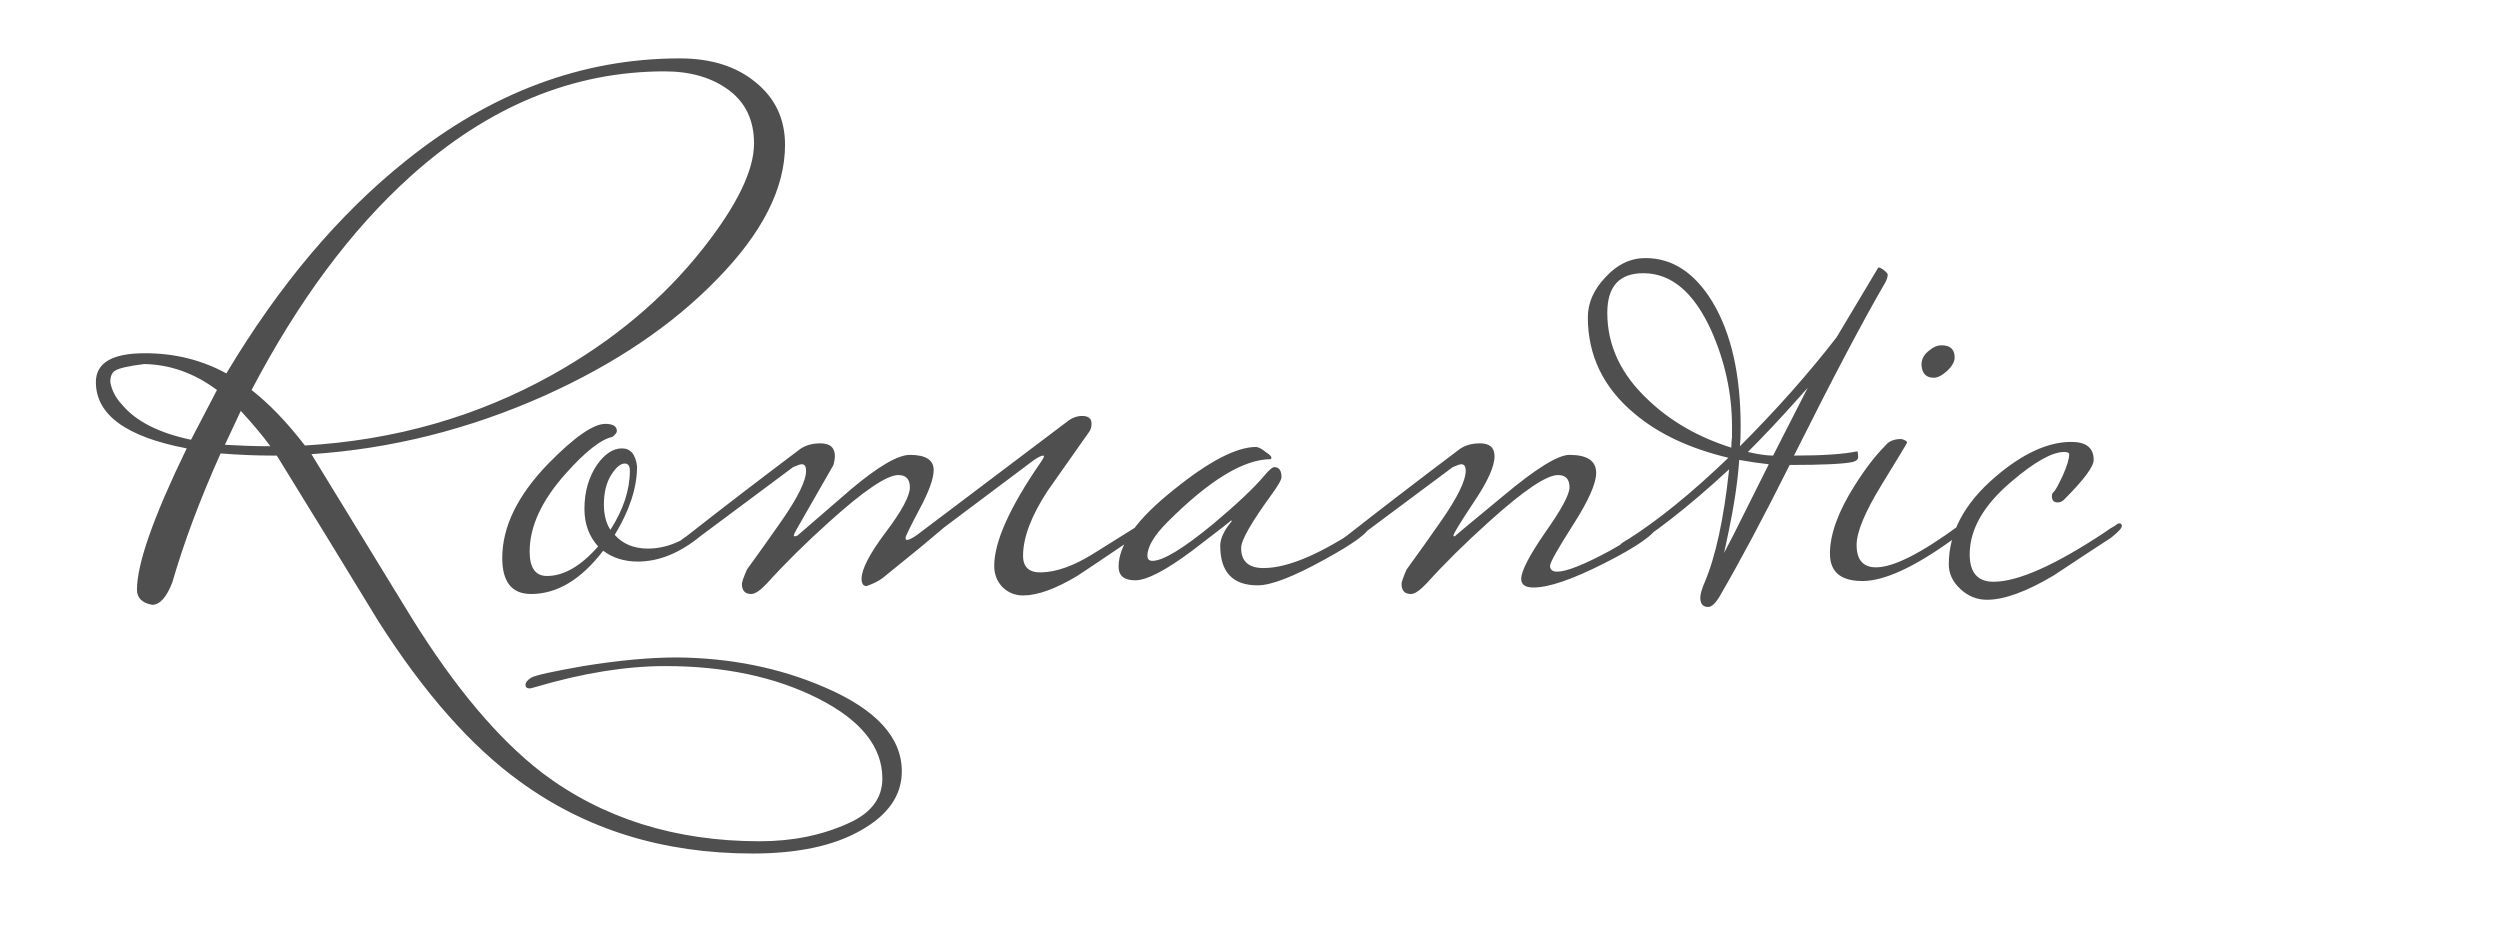 <?xml version="1.0" encoding="UTF-8"?> <svg xmlns="http://www.w3.org/2000/svg" width="1734" height="644" viewBox="0 0 1734 644" fill="none"><g clip-path="url(#clip0_671_129)"><path d="M625.5 535C625.5 551.667 616 565.333 597 576C578.333 586.667 553.333 592 522 592C460 592 406.167 575.333 360.5 542C326.833 517.667 294.167 480.667 262.5 431C239.167 392.667 215.667 354.333 192 316H189.5C177.833 316 165.667 315.5 153 314.5C138.667 346.5 127.5 376.333 119.5 404C115.5 414.333 110.833 419.5 105.5 419.5C98.5 418.167 95 414.667 95 409C95 391 106.5 358.333 129.5 311C87.5 303 66.5 287.667 66.5 265C66.5 251.667 77.833 245 100.5 245C121.167 245 140 249.667 157 259C193.667 197.667 235.167 148.5 281.5 111.5C340.5 64.167 403.833 40.5 471.5 40.5C493.167 40.5 510.667 46 524 57C537.667 68 544.5 82.5 544.5 100.5C544.5 130.5 528.833 161.5 497.5 193.5C466.5 225.5 426.5 252.5 377.5 274.5C325.167 297.833 271.333 311.333 216 315C239.333 353 262.5 390.833 285.5 428.5C315.5 476.833 345.667 512.667 376 536C418 567.667 468.333 583.5 527 583.5C549.667 583.5 570.167 579.333 588.5 571C604.167 564 612 553.667 612 540C612 518 597.167 499.5 567.5 484.5C537.833 469.5 502.5 462 461.5 462C434.167 462 404.167 466.833 371.5 476.5C369.167 477.167 367.833 477.5 367.5 477.5C365.5 477.5 364.5 476.667 364.5 475C364.5 473.333 365.833 471.667 368.5 470C371.5 468.333 383.5 465.667 404.5 462C429.167 458 450.833 456 469.5 456C506.5 456.333 540.5 463.167 571.5 476.5C607.5 491.833 625.5 511.333 625.5 535ZM523 99.5C523 83.5 517.167 71.167 505.5 62.5C493.833 53.833 479 49.5 461 49.5C397.333 49.5 338.5 73.833 284.5 122.5C243.5 159.5 206.833 208.833 174.5 270.5C186.833 280.167 199.167 293 211.5 309C273.833 305.333 331 289 383 260C425.333 236.333 460.167 207.167 487.5 172.5C511.167 142.5 523 118.167 523 99.5ZM187.5 309.5C182.167 302.167 175.333 294 167 285C166.667 285.667 163 293.5 156 308.5C167.333 309.167 177 309.5 185 309.5H187.5ZM150.5 270.5C134.833 258.833 118 252.833 100 252.5C89.333 253.833 82.667 255.333 80 257C77.667 258.333 76.5 261 76.5 265C77.5 270.667 80.167 275.833 84.5 280.5C94.167 292.167 110.167 300.333 132.5 305C138.167 294 144.167 282.5 150.5 270.5ZM491.863 365C491.863 366.333 490.197 368.333 486.863 371C472.197 383.333 457.363 389.5 442.363 389.5C433.03 389.5 425.03 387 418.363 382C403.03 402 386.363 412 368.363 412C355.03 412 348.363 403.667 348.363 387C348.363 365.333 359.03 343.5 380.363 321.5C398.363 303.167 411.53 294 419.863 294C425.197 294 427.863 295.667 427.863 299C427.863 300 426.863 301.333 424.863 303C416.863 304.667 406.03 313.167 392.363 328.5C375.697 347.167 367.363 365.167 367.363 382.5C367.363 393.833 371.363 399.5 379.363 399.5C391.03 399.5 402.863 392.667 414.863 379C408.53 372 405.363 363.333 405.363 353C405.363 341 408.363 330.667 414.363 322C419.697 314.667 425.363 311 431.363 311C437.363 311 440.863 315.167 441.863 323.5C441.863 338.167 436.697 354 426.363 371C432.03 377.333 439.697 380.5 449.363 380.5C462.363 380.5 475.03 375.167 487.363 364.5C488.363 363.5 489.363 363 490.363 363C491.363 363 491.863 363.667 491.863 365ZM436.863 326.5C436.863 323.167 435.697 321.5 433.363 321.5C430.363 321.5 427.197 324.167 423.863 329.5C420.53 334.833 418.863 341.667 418.863 350C418.863 357 420.363 362.833 423.363 367.5C432.363 353.5 436.863 339.833 436.863 326.5ZM794.094 365C794.094 367 791.594 369.667 786.594 373C762.927 389 749.76 397.833 747.094 399.5C732.094 408.5 719.594 413 709.594 413C703.927 413 699.094 411 695.094 407C691.427 403 689.594 398.167 689.594 392.5C689.594 375.833 700.26 352 721.594 321C723.26 318.667 724.094 317.167 724.094 316.5C724.094 316.167 723.927 316 723.594 316C722.26 316 719.927 317.167 716.594 319.5C697.927 333.5 677.26 349 654.594 366C644.927 374.333 630.76 386 612.094 401C609.427 403 605.76 404.833 601.094 406.5C598.76 406.5 597.594 404.833 597.594 401.5C597.594 394.833 603.094 384.167 614.094 369.5C625.427 354.5 631.094 344 631.094 338C631.094 332.333 628.427 329.5 623.094 329.5C615.094 329.5 599.094 340.333 575.094 362C558.76 376.667 544.427 390.833 532.094 404.5C527.427 409.5 523.76 412 521.094 412C516.76 412 514.594 409.667 514.594 405C514.594 403.667 515.76 400.333 518.094 395C526.094 384 533.927 373 541.594 362C553.26 345.333 559.094 333.5 559.094 326.5C559.094 323.5 558.094 322 556.094 322C555.094 322 553.094 322.667 550.094 324C533.094 336.667 508.927 354.667 477.594 378H474.094C471.76 378 470.594 377.667 470.594 377C470.594 376 472.427 374.333 476.094 372C499.427 353.667 525.26 333.833 553.594 312.5C557.594 309.167 562.76 307.5 569.094 307.5C575.76 307.5 579.094 310.5 579.094 316.5C579.094 317.833 578.76 319.833 578.094 322.5C571.427 334.167 562.927 349 552.594 367C551.26 369.333 550.594 370.833 550.594 371.5C550.594 371.833 550.927 372 551.594 372L553.094 371.5C565.427 360.833 577.76 350.167 590.094 339.5C609.094 323.5 622.76 315.5 631.094 315.5C642.094 315.5 647.594 319 647.594 326C647.594 332 644.26 341.167 637.594 353.5C631.26 365.5 628.094 372 628.094 373C628.094 374 628.427 374.5 629.094 374.5C630.427 374.5 632.76 373.333 636.094 371L740.094 292.5C743.427 289.833 746.927 288.5 750.594 288.5C752.927 288.5 754.594 289 755.594 290C756.594 290.667 757.094 292 757.094 294C757.094 296.333 756.427 298.333 755.094 300C745.76 313.333 736.26 326.833 726.594 340.5C715.26 357.833 709.594 372.833 709.594 385.5C709.594 393.5 713.927 397.333 722.594 397C732.927 396.667 744.594 392.5 757.594 384.5C768.26 377.833 778.927 371.167 789.594 364.5C790.594 363.5 791.594 363 792.594 363C793.594 363 794.094 363.667 794.094 365ZM949.852 365C949.852 369 939.518 376.667 918.852 388C897.185 400 881.685 406 872.352 406C855.018 406 846.352 396.833 846.352 378.5C846.352 373.5 849.018 367.833 854.352 361.5C854.352 361.167 854.185 361 853.852 361C854.185 361 845.185 368 826.852 382C808.518 395.667 795.352 402.5 787.352 402.5C779.685 402.5 775.852 399.333 775.852 393C775.852 377.667 788.685 359.833 814.352 339.5C838.685 319.833 857.685 310 871.352 310C873.352 310.333 875.518 311.5 877.852 313.5C880.518 315.167 881.852 316.5 881.852 317.5C881.852 317.833 881.685 318.167 881.352 318.5C862.685 318.5 838.852 333 809.852 362C800.518 371.333 795.852 379.167 795.852 385.5C795.852 387.833 797.018 389 799.352 389C806.685 389 820.685 380.5 841.352 363.5C858.018 349.5 869.852 338.333 876.852 330C880.185 326 882.518 324 883.852 324C887.185 324 888.852 326.333 888.852 331C888.852 332.667 886.685 336.5 882.352 342.5C868.018 362.167 860.852 374.667 860.852 380C860.852 389.333 866.018 394 876.352 394C893.352 394 916.352 384.167 945.352 364.5C946.352 363.5 947.352 363 948.352 363C949.352 363 949.852 363.667 949.852 365ZM1149.61 365C1147.61 370.667 1135.45 379.167 1113.11 390.5C1090.78 401.833 1074.28 407.5 1063.61 407.5C1057.95 407.5 1055.11 405.5 1055.11 401.5C1055.11 396.167 1060.61 385.5 1071.61 369.5C1082.95 353.5 1088.61 343 1088.61 338C1088.61 332.333 1085.95 329.5 1080.61 329.5C1072.61 329.5 1056.61 340.333 1032.61 362C1016.28 376.667 1001.95 390.833 989.613 404.5C984.947 409.5 981.28 412 978.613 412C974.28 412 972.113 409.667 972.113 405C972.113 403.667 973.28 400.333 975.613 395C983.613 384 991.447 373 999.113 362C1010.78 345.333 1016.61 333.5 1016.61 326.5C1016.61 323.5 1015.61 322 1013.61 322C1012.61 322 1010.61 322.667 1007.61 324C990.613 336.667 966.447 354.667 935.113 378H931.613C929.28 378 928.113 377.667 928.113 377C928.113 376 929.947 374.333 933.613 372C956.947 353.667 982.78 333.833 1011.11 312.5C1015.11 309.167 1020.28 307.5 1026.61 307.5C1033.28 307.5 1036.61 310.5 1036.61 316.5C1036.61 323.5 1031.78 334.167 1022.11 348.5C1012.78 362.5 1008.11 370.167 1008.11 371.5C1008.11 371.833 1008.45 372 1009.11 372C1008.78 372 1019.95 362.667 1042.61 344C1065.28 325 1080.61 315.5 1088.61 315.5C1100.95 315.5 1107.11 319.667 1107.11 328C1107.11 335.333 1101.78 347.333 1091.11 364C1080.45 380.667 1075.11 390.167 1075.11 392.5C1075.11 395.167 1076.78 396.5 1080.11 396.5C1086.45 396.5 1098.61 391.667 1116.61 382C1128.95 375 1138.45 369.167 1145.11 364.5C1146.11 363.5 1147.11 363 1148.11 363C1149.11 363 1149.61 363.667 1149.61 365ZM1309.32 190.5C1309.32 192.167 1308.65 194.167 1307.32 196.5C1291.99 222.833 1270.99 262.667 1244.32 316C1264.32 316 1278.99 315 1288.32 313C1288.65 314 1288.82 315.333 1288.82 317C1288.82 318.667 1287.49 319.833 1284.82 320.5C1278.15 321.833 1263.65 322.5 1241.32 322.5C1223.32 358.5 1207.15 388.833 1192.82 413.5C1189.82 418.5 1187.15 421 1184.82 421C1181.15 421 1179.32 418.833 1179.32 414.5C1179.32 412.167 1180.32 408.667 1182.32 404C1189.99 386 1195.65 359.833 1199.32 325.5C1171.65 351.167 1146.65 370.667 1124.32 384C1122.65 383.333 1121.82 382.5 1121.82 381.5C1121.82 379.167 1124.32 376.667 1129.32 374C1150.32 360.667 1173.49 341.833 1198.82 317.5C1172.15 311.167 1150.49 301 1133.82 287C1112.15 269 1101.32 246.667 1101.32 220C1101.32 210 1105.49 200.667 1113.82 192C1121.82 183.333 1130.99 179 1141.32 179C1159.99 179 1175.49 189.167 1187.82 209.5C1200.82 231.167 1207.32 260 1207.32 296C1207.32 302 1207.15 306.5 1206.82 309.5C1232.15 284.167 1254.49 259 1273.82 234C1281.82 220.667 1291.49 204.5 1302.82 185.5C1303.82 185.5 1305.15 186.167 1306.82 187.5C1308.49 188.833 1309.32 189.833 1309.32 190.5ZM1253.82 269L1245.32 278.5C1233.99 291.167 1222.99 302.833 1212.32 313.5C1219.65 315.167 1225.49 316 1229.82 316L1253.82 269ZM1201.32 296C1201.32 273 1196.49 250.667 1186.82 229C1174.82 202.667 1159.15 189.5 1139.82 189.5C1123.15 189.5 1114.82 198.667 1114.82 217C1114.82 239.667 1124.32 259.833 1143.32 277.5C1158.65 292.167 1177.82 303.167 1200.82 310.5C1200.82 308.5 1200.99 306 1201.32 303C1201.32 299.667 1201.32 297.333 1201.32 296ZM1226.82 322C1220.49 321.333 1213.65 320.333 1206.32 319C1205.32 333.667 1202.82 350.5 1198.82 369.5L1195.82 383.5L1202.32 371L1226.82 322ZM1355.74 248C1355.74 251 1353.9 254.167 1350.24 257.5C1346.9 260.5 1343.9 262 1341.24 262C1335.9 262 1333.07 259 1332.74 253C1332.74 249 1334.57 245.667 1338.24 243C1340.9 240.667 1343.74 239.5 1346.74 239.5C1352.74 239.5 1355.74 242.333 1355.74 248ZM1363.24 365C1363.24 367 1359.9 370.333 1353.24 375C1327.24 393.667 1306.74 403 1291.74 403C1276.74 403 1269.24 396.667 1269.24 384C1269.24 370.667 1274.9 355 1286.24 337C1293.57 325.333 1300.74 316 1307.74 309C1310.07 306 1313.74 304.5 1318.74 304.5C1321.4 305.167 1322.74 306 1322.74 307C1322.74 307.333 1316.9 317 1305.24 336C1293.57 355 1287.74 369 1287.74 378C1287.74 388.333 1292.24 393.5 1301.24 393.5C1313.24 393.5 1332.4 383.833 1358.74 364.5C1359.74 363.5 1360.74 363 1361.74 363C1362.74 363 1363.24 363.667 1363.24 365ZM1471.68 365C1471.68 366.333 1469.18 369 1464.18 373C1450.84 381.667 1437.68 390.333 1424.68 399C1405.68 410.333 1390.18 416 1378.18 416C1371.18 416 1365.01 413.5 1359.68 408.5C1354.34 403.5 1351.68 397.833 1351.68 391.5C1351.68 369.5 1362.34 349.333 1383.68 331C1402.68 314.667 1420.34 306.5 1436.68 306.5C1447.01 306.5 1452.18 310.667 1452.18 319C1452.18 323.667 1445.34 332.833 1431.68 346.5C1430.34 347.833 1428.84 348.5 1427.18 348.5C1424.51 348.5 1423.18 347 1423.18 344C1423.18 342.667 1423.68 341.667 1424.68 341C1425.68 340 1427.68 336.333 1430.68 330C1433.68 323.333 1435.18 318.333 1435.18 315C1435.18 314 1434.01 313.5 1431.68 313.5C1423.34 313.5 1411.18 320.333 1395.18 334C1375.84 350.333 1366.18 367.167 1366.18 384.5C1366.18 397.167 1371.68 403.5 1382.68 403.5C1399.68 403.5 1425.51 392 1460.18 369C1461.84 367.667 1464.18 366.167 1467.18 364.5C1468.18 363.5 1469.18 363 1470.18 363C1471.18 363 1471.68 363.667 1471.68 365Z" fill="#4F4F4F"></path></g><defs><clipPath id="clip0_671_129"><rect width="1734" height="644" fill="white"></rect></clipPath></defs></svg> 